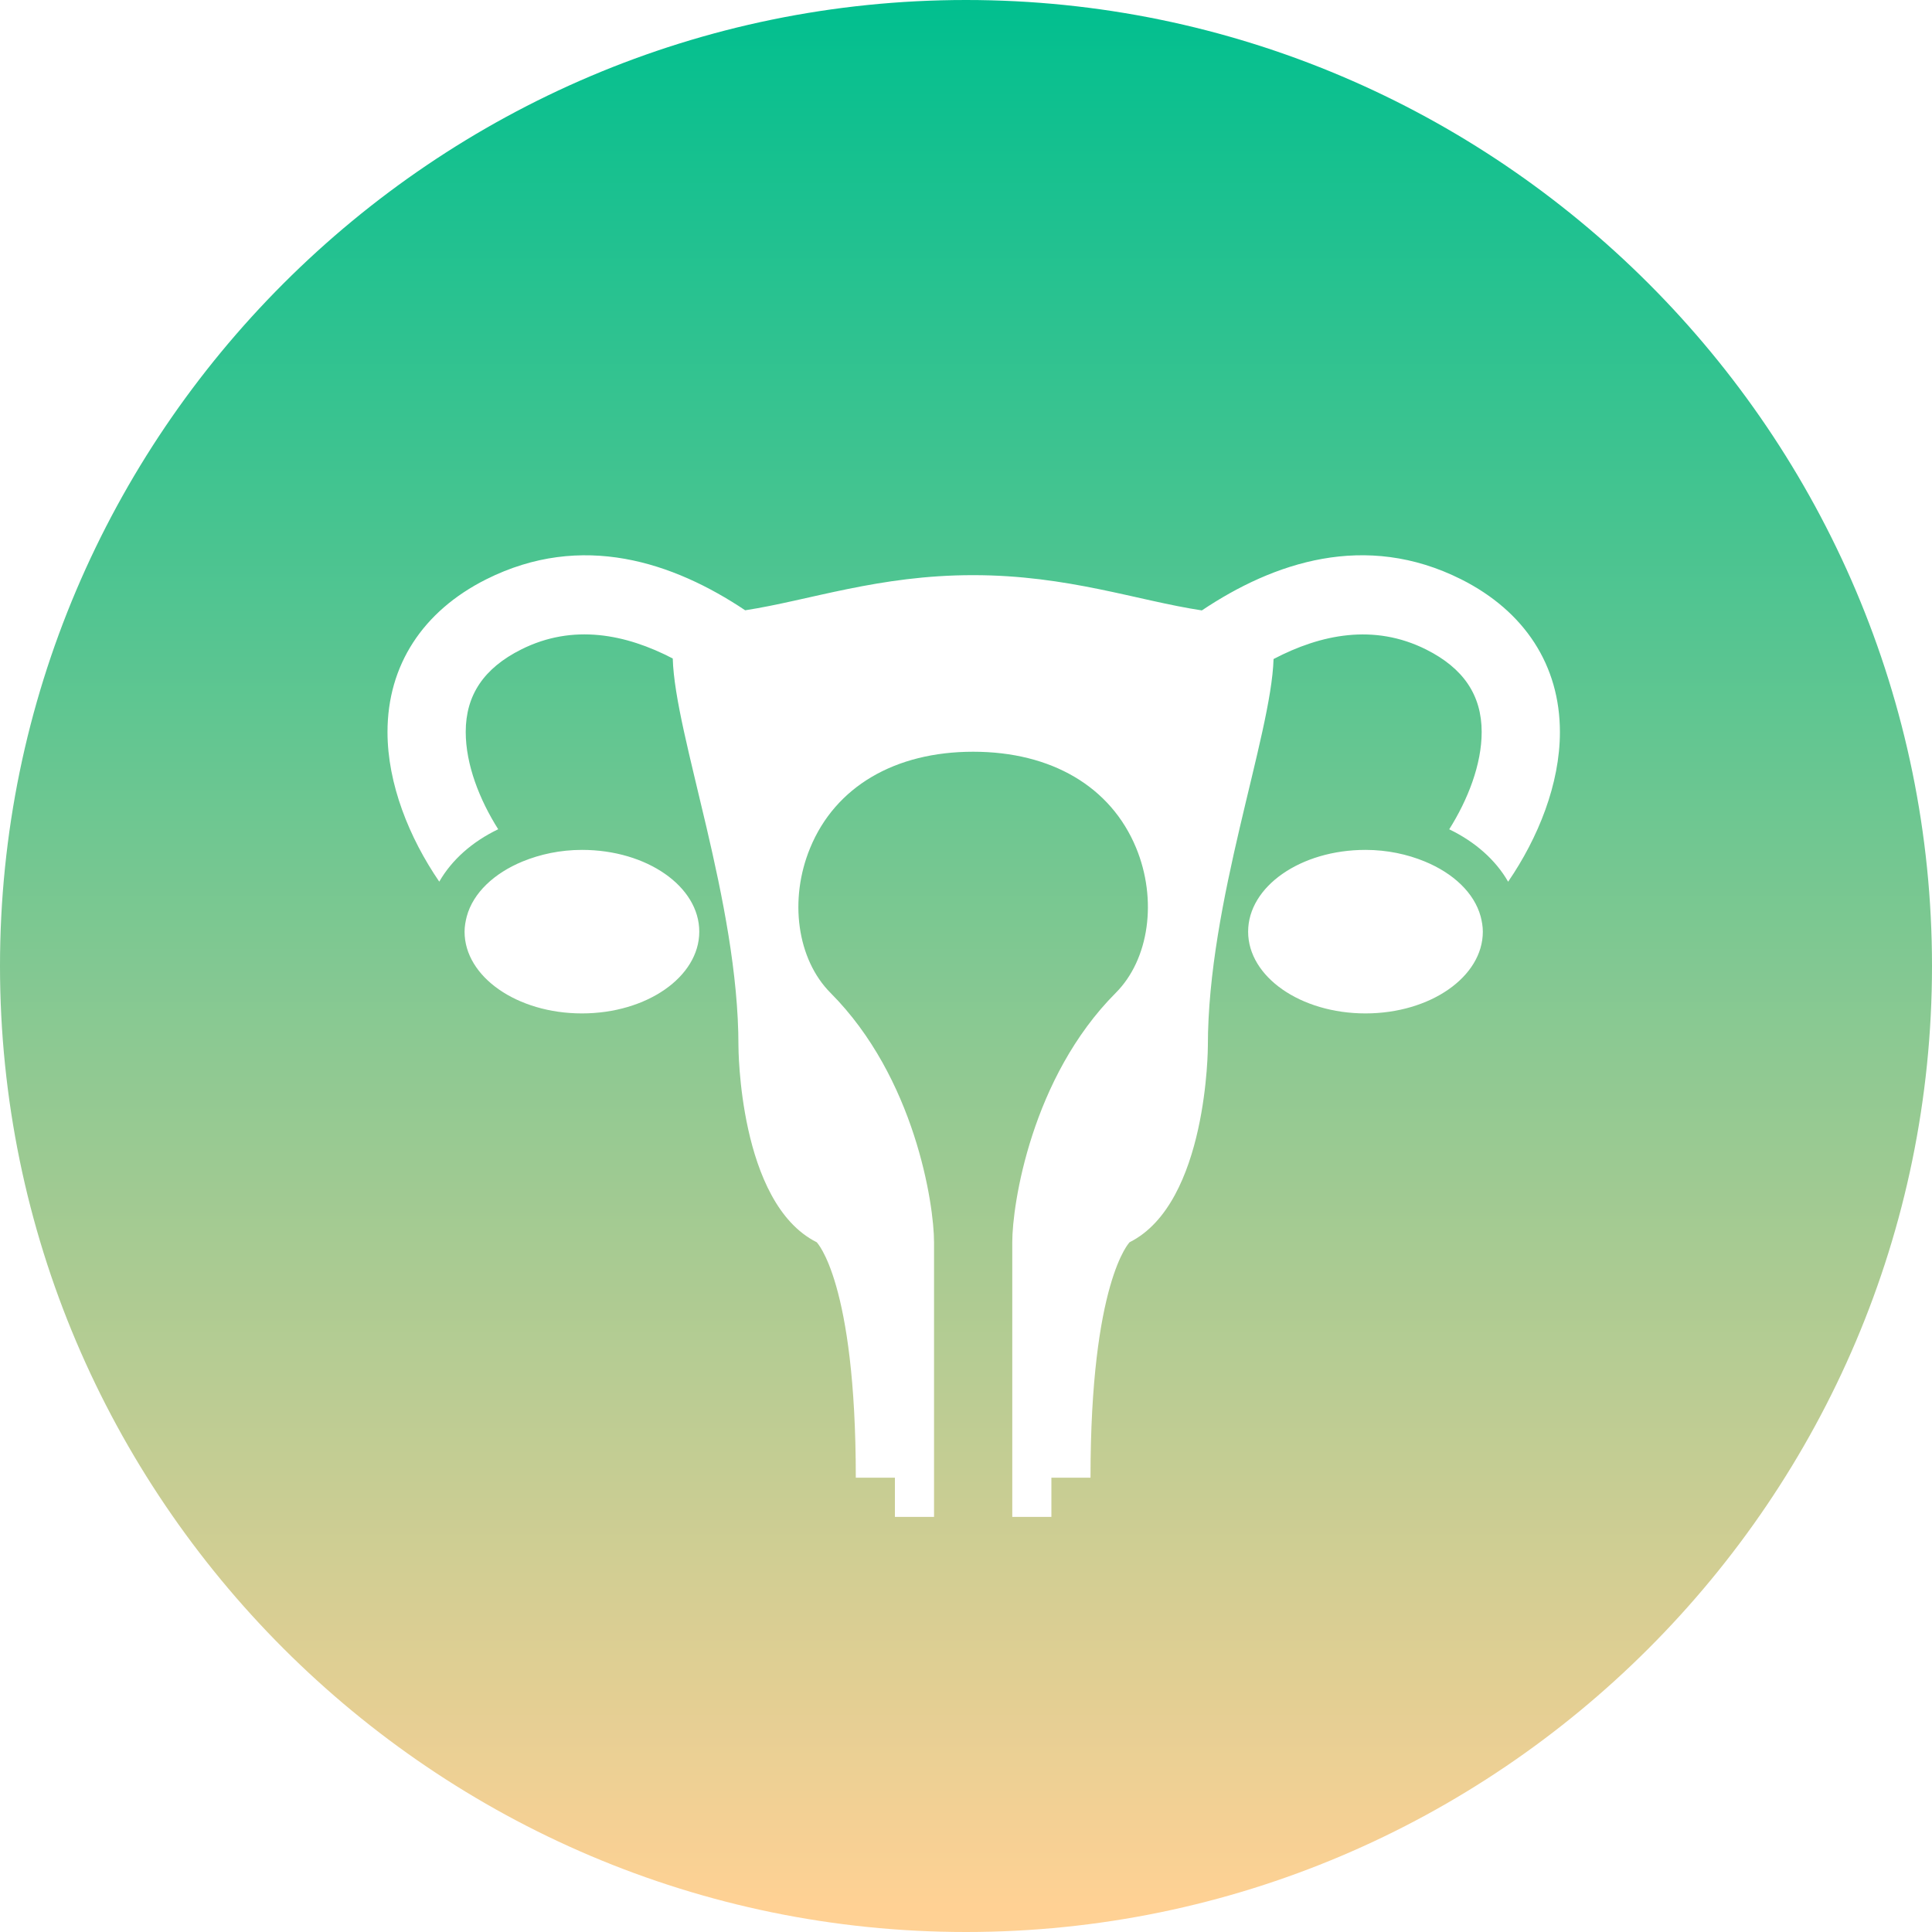 <svg xmlns="http://www.w3.org/2000/svg" width="135" height="135" viewBox="0 0 135 135">
  <defs>
    <linearGradient id="gebaermutterwucherung-gynaekologie-1-w-a" x1="50%" x2="50%" y1="0%" y2="98.29%">
      <stop offset="0%" stop-color="#00BF8F"/>
      <stop offset="100%" stop-color="#FFD194"/>
    </linearGradient>
  </defs>
  <path fill="url(#gebaermutterwucherung-gynaekologie-1-w-a)" fill-rule="evenodd" d="M67.5,135 C30.323,135 0,104.678 0,67.5 C0,30.322 30.323,0 67.5,0 C104.678,0 135,30.322 135,67.5 C135,104.678 104.678,135 67.5,135 Z M40.667,59.387 C39.146,59.387 37.741,59.695 36.515,60.197 C34.521,61.019 33.06,62.394 32.616,64.035 C32.527,64.383 32.462,64.734 32.462,65.102 C32.462,68.256 36.135,70.813 40.662,70.813 C45.194,70.813 48.862,68.256 48.862,65.102 C48.867,61.945 45.199,59.387 40.667,59.387 Z M102.102,40.481 C95.398,37.117 88.991,39.299 83.981,42.653 C79.476,41.971 74.632,40.189 67.996,40.189 C61.384,40.189 56.558,41.954 52.07,42.644 C47.068,39.299 40.671,37.121 33.974,40.481 C29.528,42.713 27.077,46.5 27.077,51.148 C27.077,54.777 28.593,58.539 30.694,61.606 C31.57,60.081 33,58.813 34.812,57.944 C33.509,55.883 32.543,53.432 32.543,51.144 C32.543,48.574 33.808,46.689 36.421,45.381 C40.039,43.565 43.738,44.311 47.009,46.012 C47.159,51.41 51.6,62.986 51.6,73.092 C51.6,73.092 51.6,84.06 57.067,86.802 C57.067,86.802 59.8,89.544 59.8,103.254 L62.533,103.254 L62.533,105.996 L65.267,105.996 L65.267,86.802 C65.267,84.163 63.938,75.303 58.032,69.378 C55.7,67.035 55.111,62.87 56.614,59.241 C58.373,54.975 62.529,52.528 68,52.528 C73.48,52.528 77.622,54.978 79.386,59.241 C80.885,62.87 80.3,67.039 77.964,69.378 C72.062,75.299 70.733,84.163 70.733,86.802 L70.733,105.996 L73.467,105.996 L73.467,103.254 L76.2,103.254 C76.2,89.544 78.933,86.802 78.933,86.802 C84.4,84.06 84.4,73.092 84.4,73.092 C84.4,63.003 88.825,51.457 88.991,46.05 C92.284,44.324 96.004,43.556 99.655,45.386 C102.261,46.693 103.533,48.578 103.533,51.148 C103.533,53.427 102.564,55.883 101.266,57.948 C103.076,58.821 104.507,60.086 105.382,61.61 C107.484,58.543 109,54.782 109,51.153 C109,46.504 106.549,42.717 102.102,40.481 Z M99.557,60.197 C98.34,59.695 96.931,59.387 95.414,59.387 C90.883,59.387 87.214,61.945 87.214,65.102 C87.214,68.256 90.883,70.813 95.414,70.813 C99.942,70.813 103.614,68.256 103.614,65.102 C103.614,64.734 103.551,64.383 103.461,64.035 C103.012,62.39 101.552,61.019 99.557,60.197 Z"/>
</svg>
